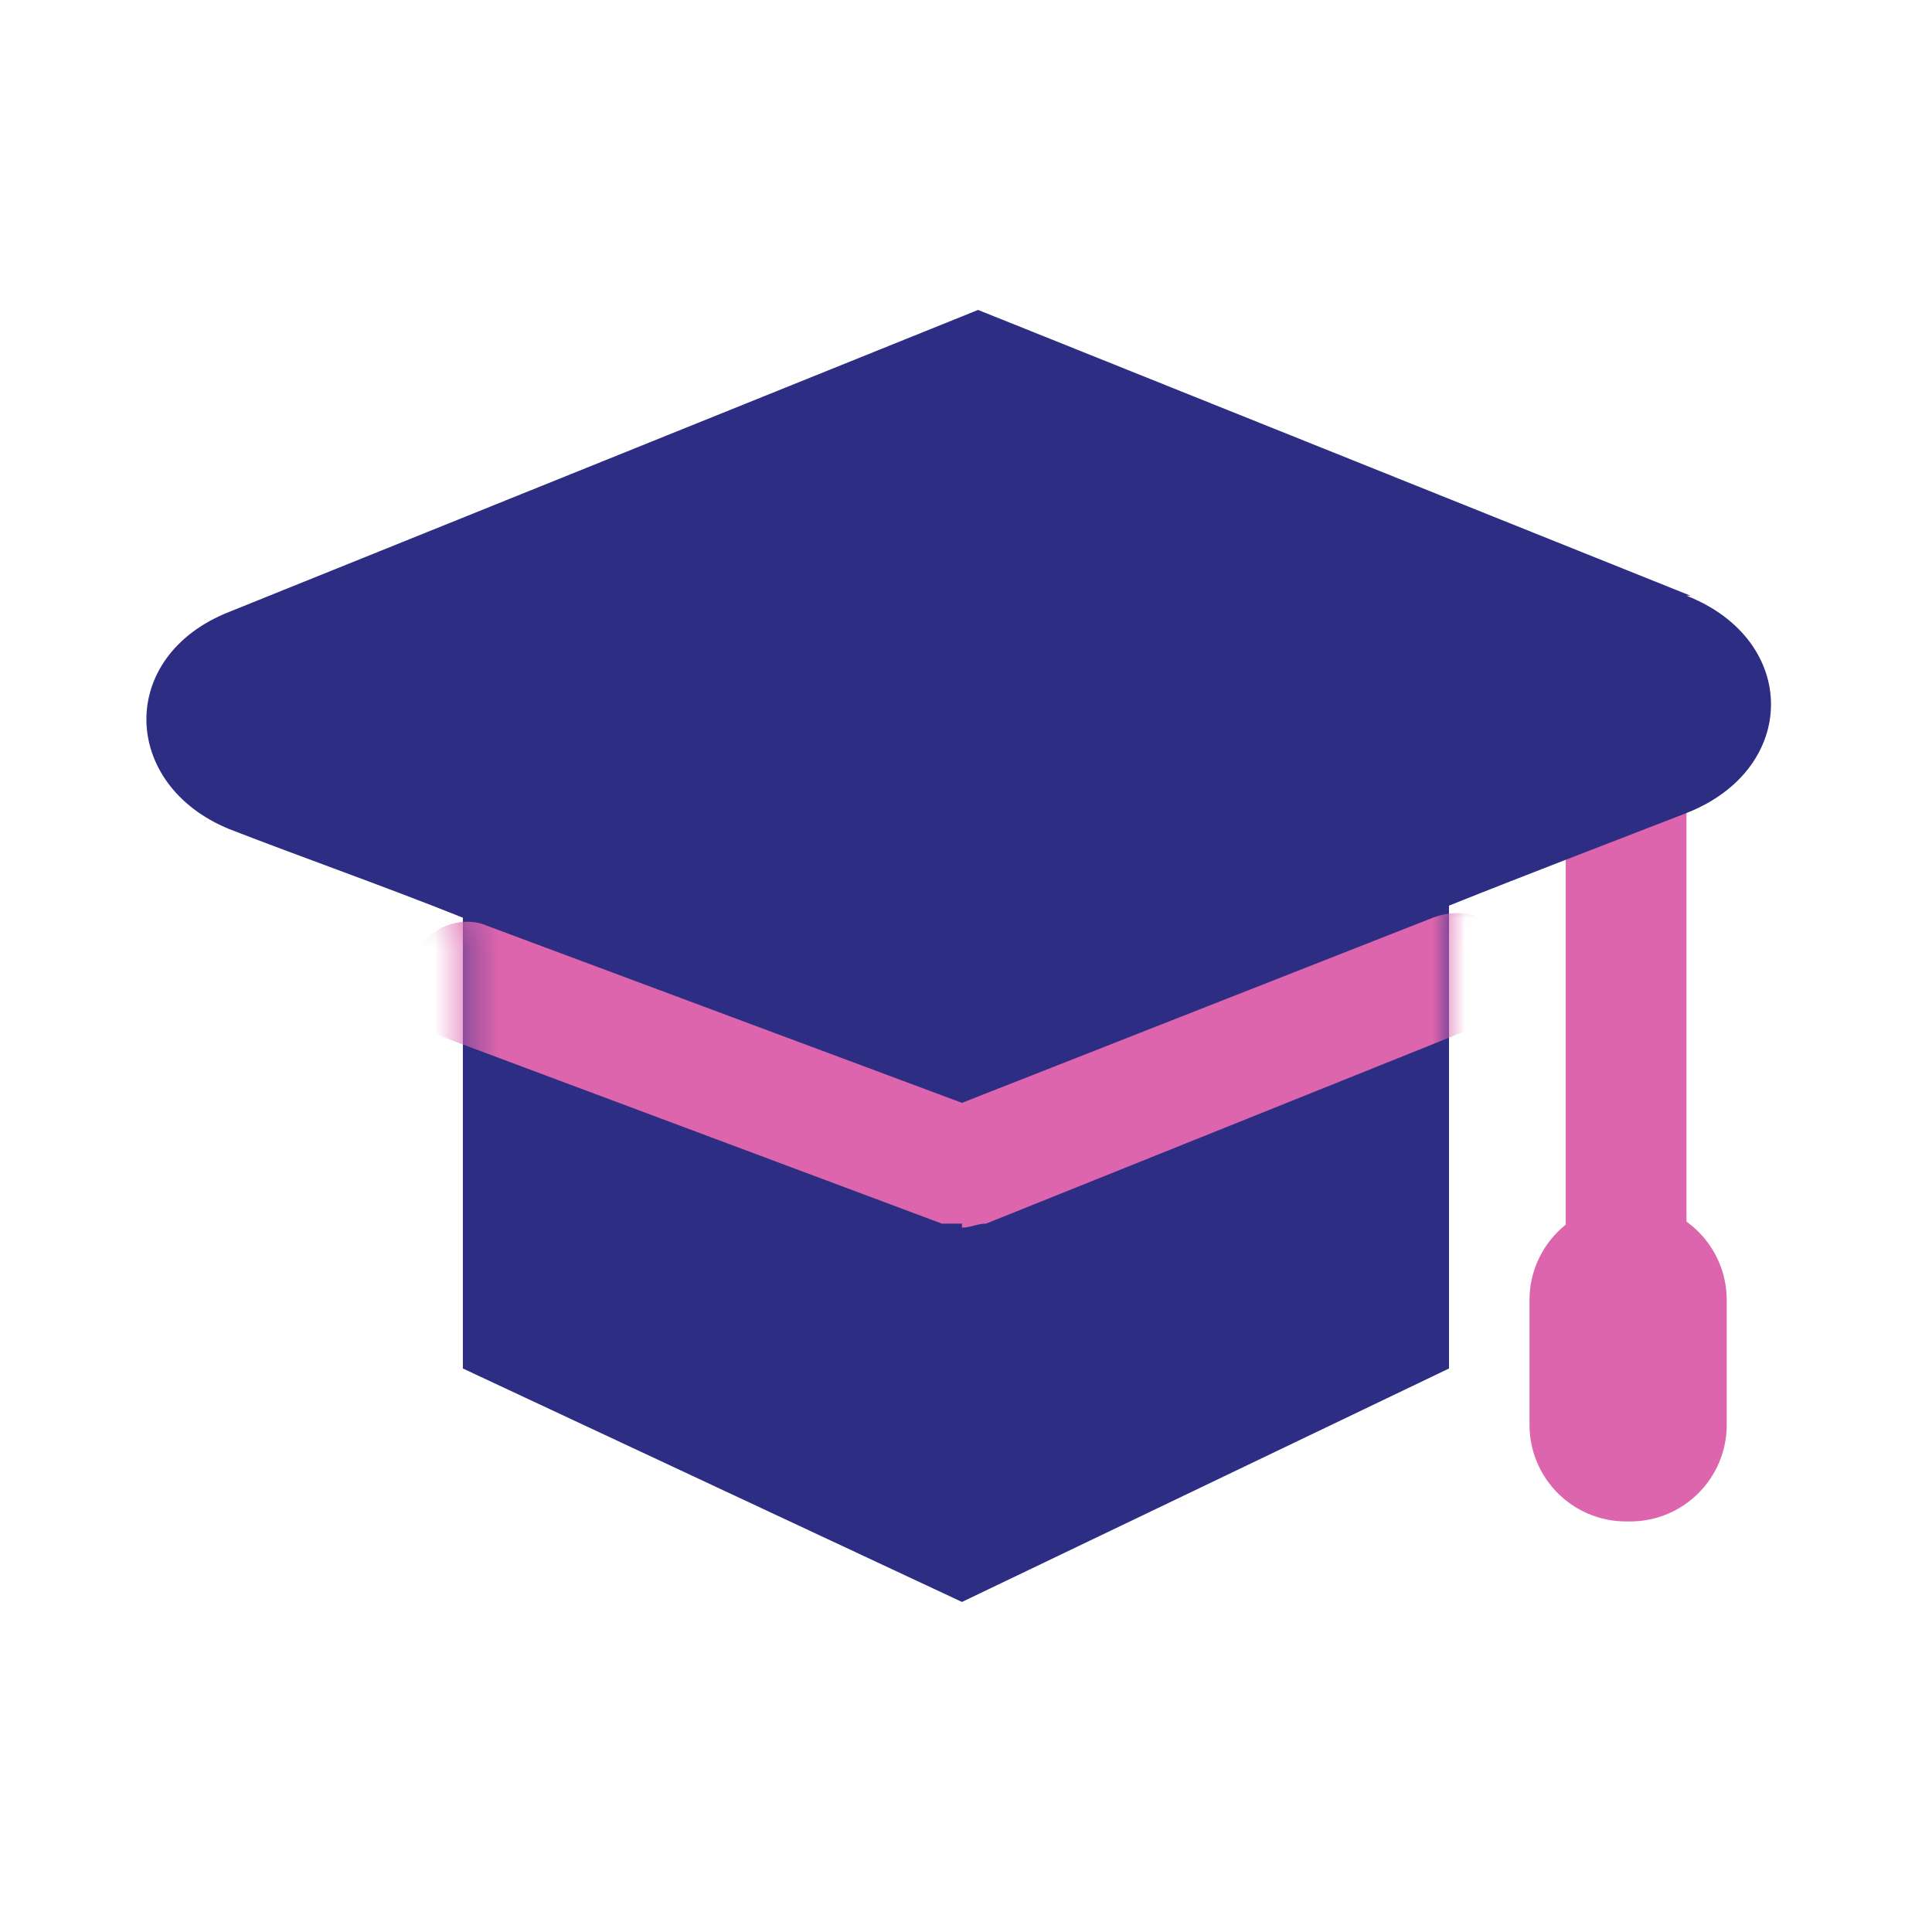 <?xml version="1.0" encoding="utf-8" ?>
<!DOCTYPE svg PUBLIC "-//W3C//DTD SVG 1.1//EN" "http://www.w3.org/Graphics/SVG/1.1/DTD/svg11.dtd">
<svg xmlns="http://www.w3.org/2000/svg" width="60" height="60" viewBox="0 0 60 60" fill="none"><g clip-path="url('#clip0_769_123')"><path d="M50.5 40.25C49.5 40.25 48.625 39.375 48.625 38.375V24.875C48.625 23.875 49.5 23 50.5 23C51.5 23 52.375 23.875 52.375 24.875V38.375C52.375 39.375 51.5 40.25 50.5 40.25Z" fill="#DD65AE"/><path d="M52.5 18.5L30.375 9.625L7.125 19C3.625 20.375 3.75 24.375 7.125 25.75C9.375 26.625 11.875 27.5 14.375 28.5V42.5L29.875 49.75L45 42.5V28.125C47.5 27.125 50.125 26.125 52.375 25.25C55.875 23.875 55.875 19.875 52.375 18.5H52.5Z" fill="#2D2E83"/><mask id="mask0_769_123" style="mask-type:luminance" maskUnits="userSpaceOnUse" x="4" y="9" width="51" height="41"><path d="M52.5 18.5L30.375 9.625L7.125 19C3.625 20.375 3.75 24.375 7.125 25.75C9.375 26.625 11.875 27.5 14.375 28.5V42.5L29.875 49.75L45 42.5V28.125C47.5 27.125 50.125 26.125 52.375 25.25C55.875 23.875 55.875 19.875 52.375 18.5H52.5Z" fill="white"/></mask><g mask="url('#mask0_769_123')"><path d="M29.875 38C29.625 38 29.375 38 29.25 38L13.875 32.25C12.875 31.875 12.375 30.75 12.75 29.875C13.125 28.875 14.25 28.375 15.125 28.75L29.875 34.25L44.5 28.5C45.5 28.125 46.5 28.5 46.875 29.5C47.25 30.5 46.875 31.5 45.875 31.875L30.625 38C30.375 38 30.125 38.125 29.875 38.125V38Z" fill="#DD65AE"/></g><path d="M50.625 37.375H50.5C48.843 37.375 47.5 38.718 47.5 40.375V44.25C47.5 45.907 48.843 47.25 50.5 47.25H50.625C52.282 47.25 53.625 45.907 53.625 44.25V40.375C53.625 38.718 52.282 37.375 50.625 37.375Z" fill="#DD65AE"/></g><defs><clipPath id="clip0_769_123"><rect width="60" height="60" fill="white"/></clipPath></defs></svg>